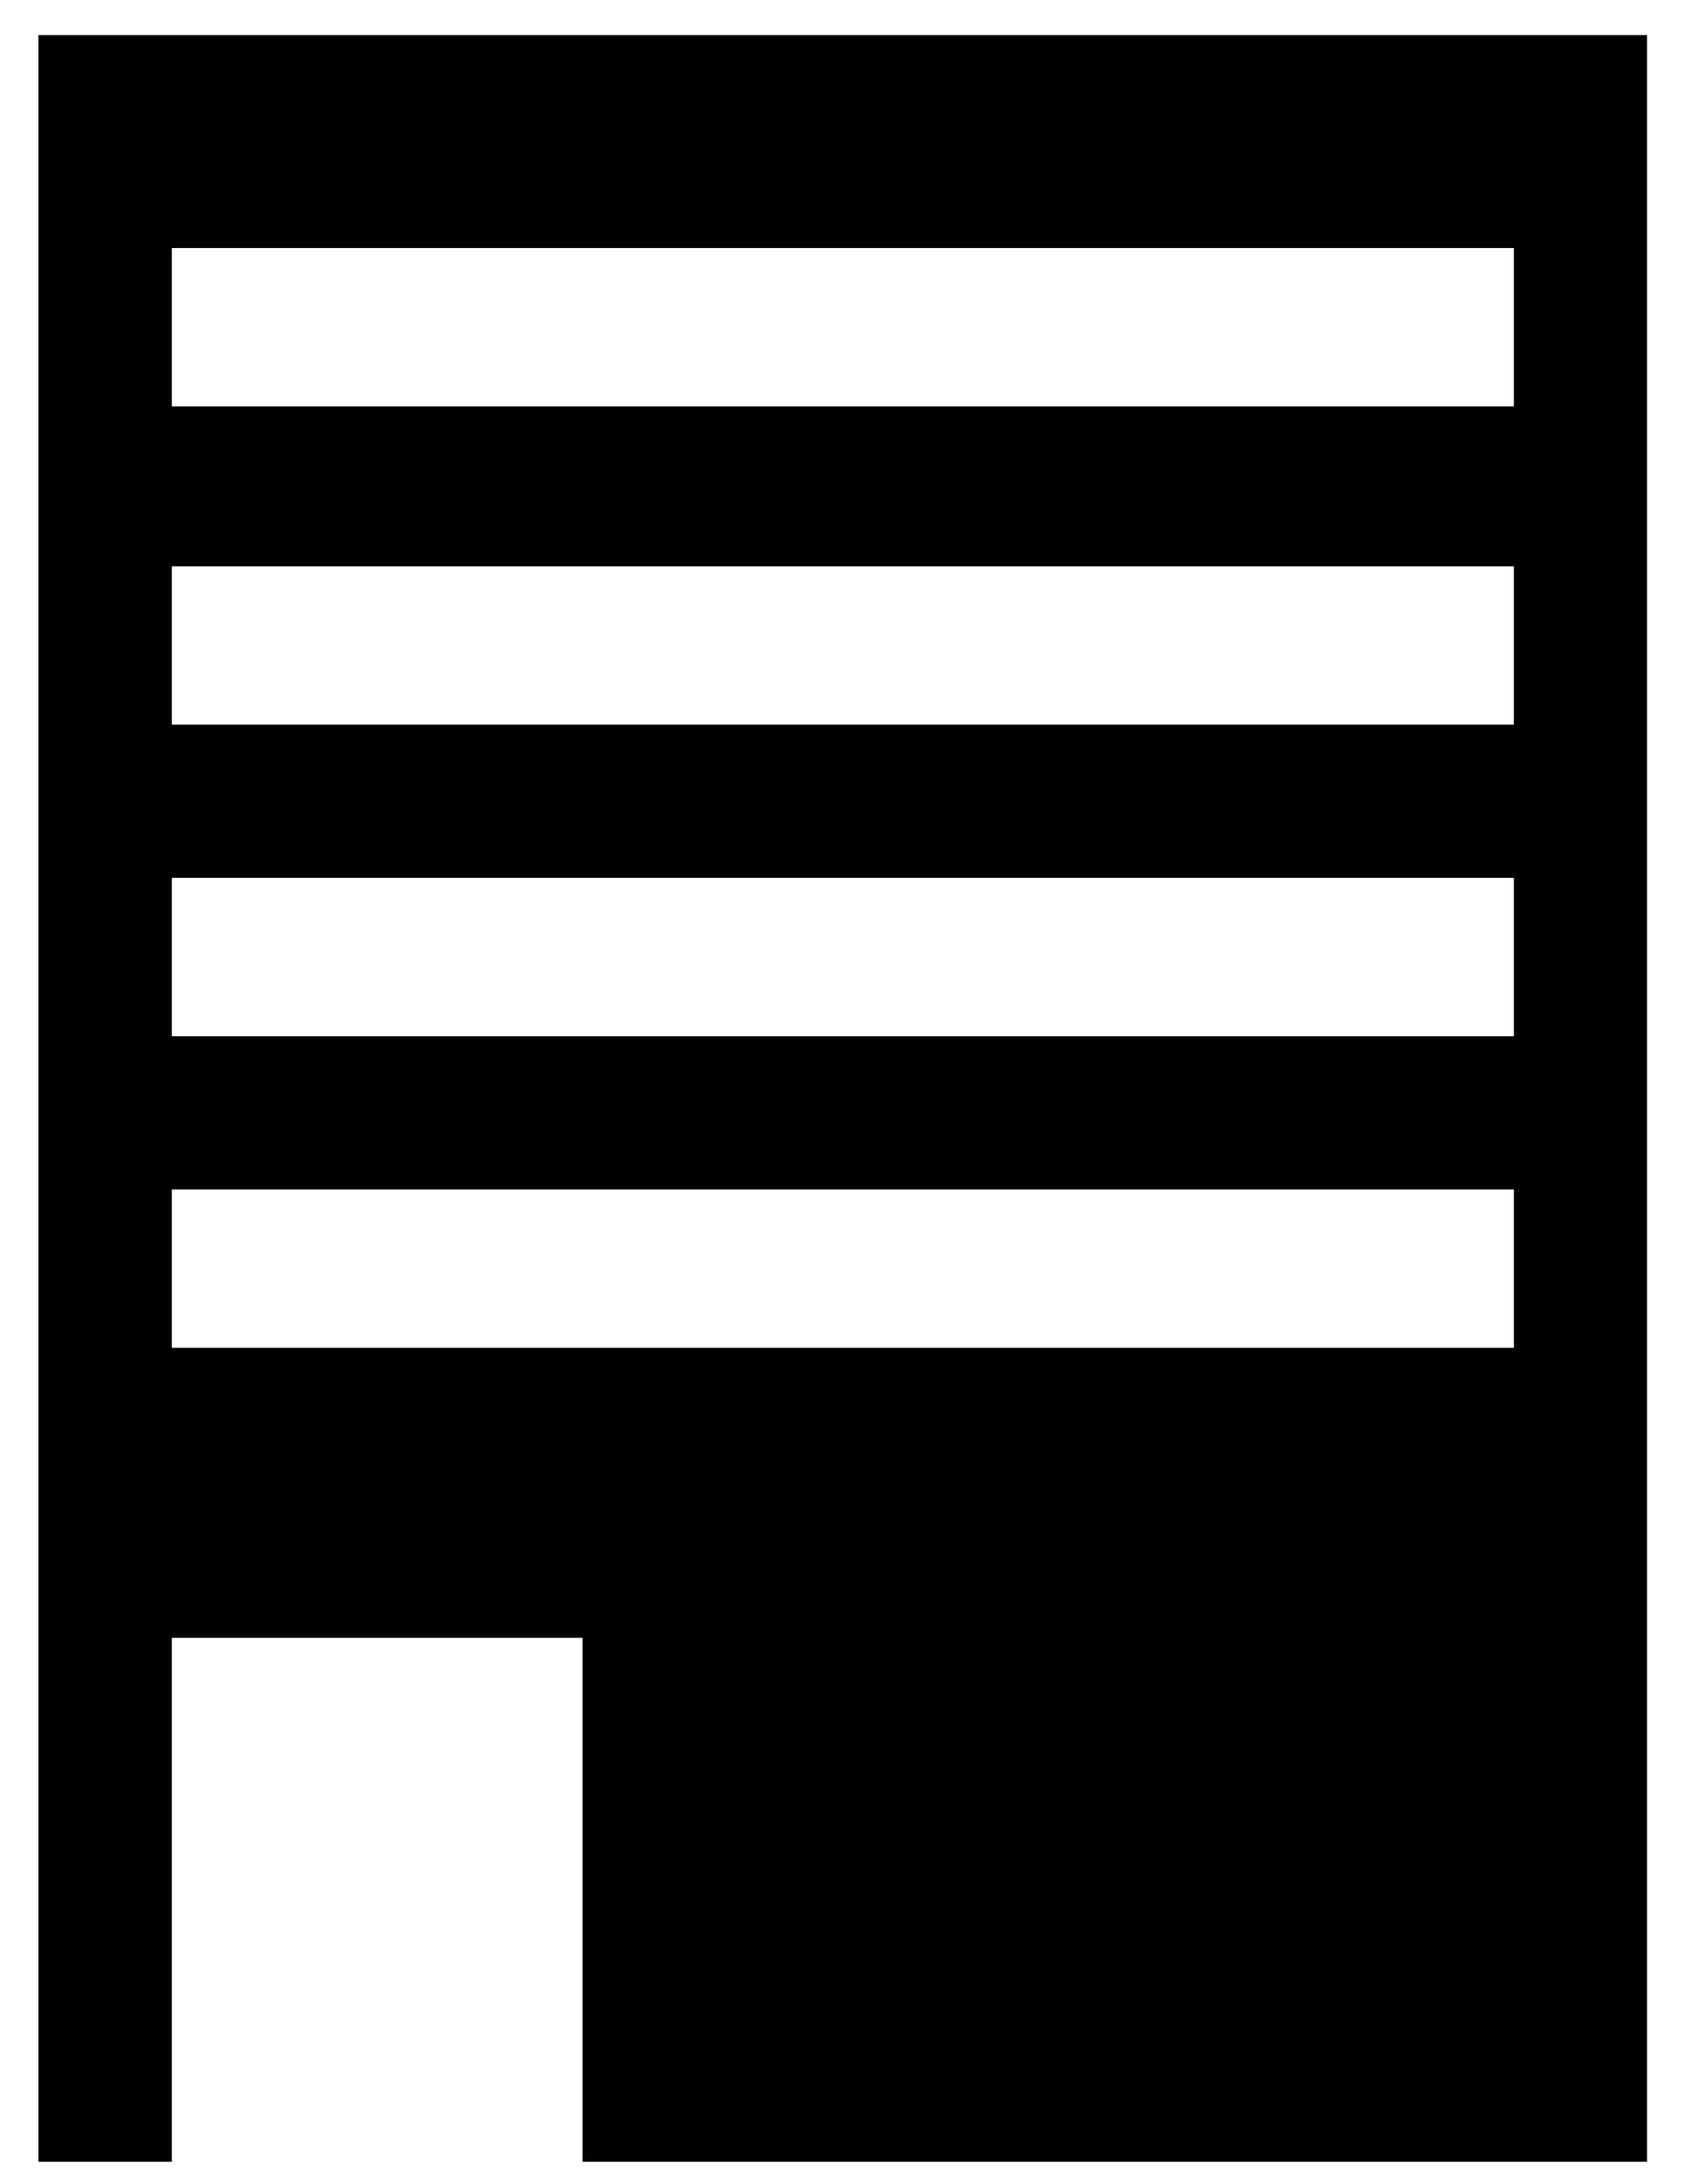 <svg width="28" height="36" viewBox="0 0 28 36" fill="none" xmlns="http://www.w3.org/2000/svg">
<g clip-path="url(#clip0_14692_17777)">
<path d="M0.633 0.578V35.631H2.833V26.995H9.606V35.631H27.164V0.578H0.633ZM24.959 22.215H2.833V19.605H24.964V22.215H24.959ZM24.959 17.079H2.833V14.469H24.964V17.079H24.959ZM24.959 11.944H2.833V9.334H24.964V11.944H24.959ZM24.959 6.699H2.833V4.088H24.964V6.699H24.959Z" fill="black"/>
</g>
<defs>
<clipPath id="clip0_14692_17777">
<rect width="26.526" height="35.053" fill="white" transform="translate(0.633 0.578)"/>
</clipPath>
</defs>
</svg>
